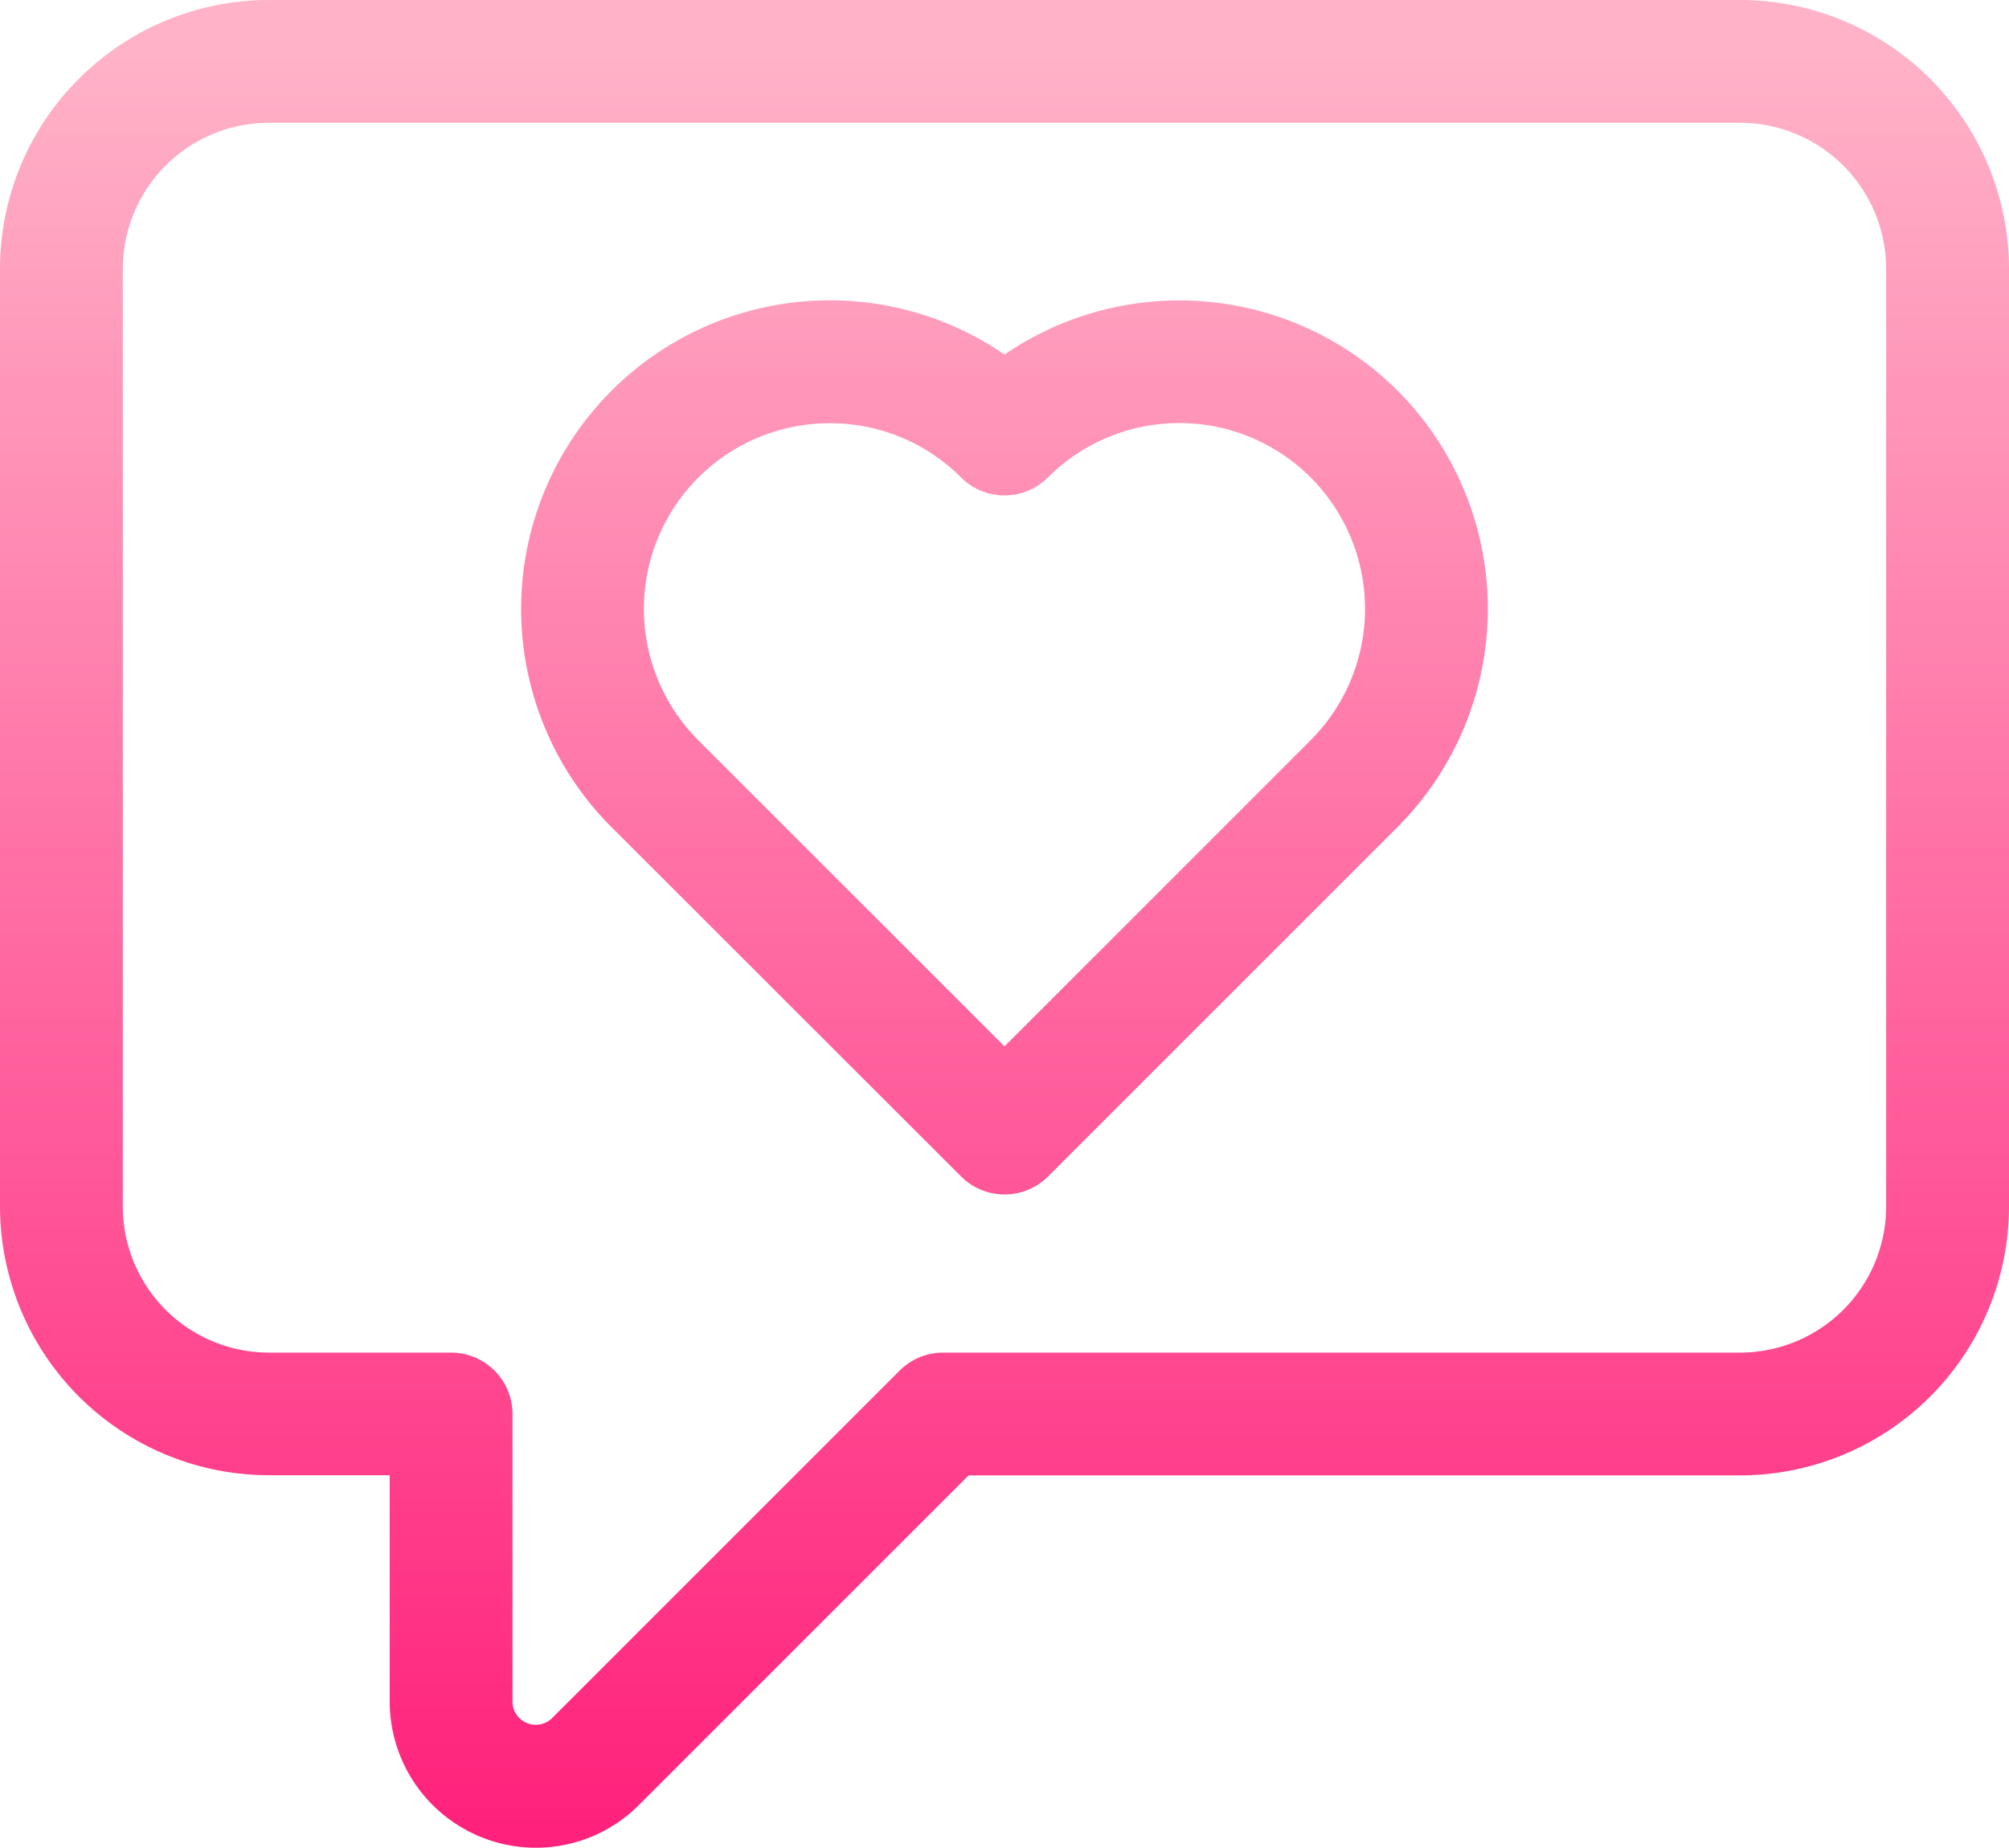 <svg xmlns="http://www.w3.org/2000/svg" xmlns:xlink="http://www.w3.org/1999/xlink" viewBox="0 0 354.84 326.41"><defs><style>.cls-1{isolation:isolate;}.cls-2{mix-blend-mode:screen;}.cls-3{fill:url(#名称未設定グラデーション_4);}.cls-4{fill:url(#名称未設定グラデーション_4-2);}</style><linearGradient id="名称未設定グラデーション_4" x1="177.42" y1="9.22" x2="177.42" y2="396.42" gradientUnits="userSpaceOnUse"><stop offset="0" stop-color="#ffb2c8"/><stop offset="1" stop-color="#ff006a"/></linearGradient><linearGradient id="名称未設定グラデーション_4-2" x1="177.4" y1="9.25" x2="177.4" y2="396.41" xlink:href="#名称未設定グラデーション_4"/></defs><g class="cls-1"><g id="レイヤー_2" data-name="レイヤー 2"><g id="レイヤー_1-2" data-name="レイヤー 1"><g class="cls-2"><path class="cls-3" d="M94.65,326.41A25.84,25.84,0,0,1,68.83,300.6v-40H47.48A47.53,47.53,0,0,1,0,213.15V47.48A47.53,47.53,0,0,1,47.48,0H307.35a47.54,47.54,0,0,1,47.49,47.48V213.15a47.54,47.54,0,0,1-47.49,47.48H171.08l-58.21,58.21A25.73,25.73,0,0,1,94.65,326.41ZM47.48,21.69A25.82,25.82,0,0,0,21.69,47.48V213.15a25.82,25.82,0,0,0,25.79,25.79H79.67a10.85,10.85,0,0,1,10.85,10.85V300.6a4.11,4.11,0,0,0,7,2.9l61.38-61.38a10.85,10.85,0,0,1,7.67-3.18H307.35a25.82,25.82,0,0,0,25.79-25.79V47.48a25.82,25.82,0,0,0-25.79-25.79Z"/><path class="cls-4" d="M177.42,211a10.8,10.8,0,0,1-7.67-3.18L108,146.11a54.52,54.52,0,0,1,69.43-83.48A54.6,54.6,0,0,1,246.84,69h0a54.57,54.57,0,0,1,0,77.1l-61.75,61.75A10.82,10.82,0,0,1,177.42,211ZM146.54,74.76a32.81,32.81,0,0,0-23.21,56l54.09,54.08,54.08-54.08a32.86,32.86,0,0,0,0-46.42h0a32.82,32.82,0,0,0-46.41,0,10.84,10.84,0,0,1-15.34,0A32.7,32.7,0,0,0,146.54,74.76Z"/></g></g></g></g></svg>